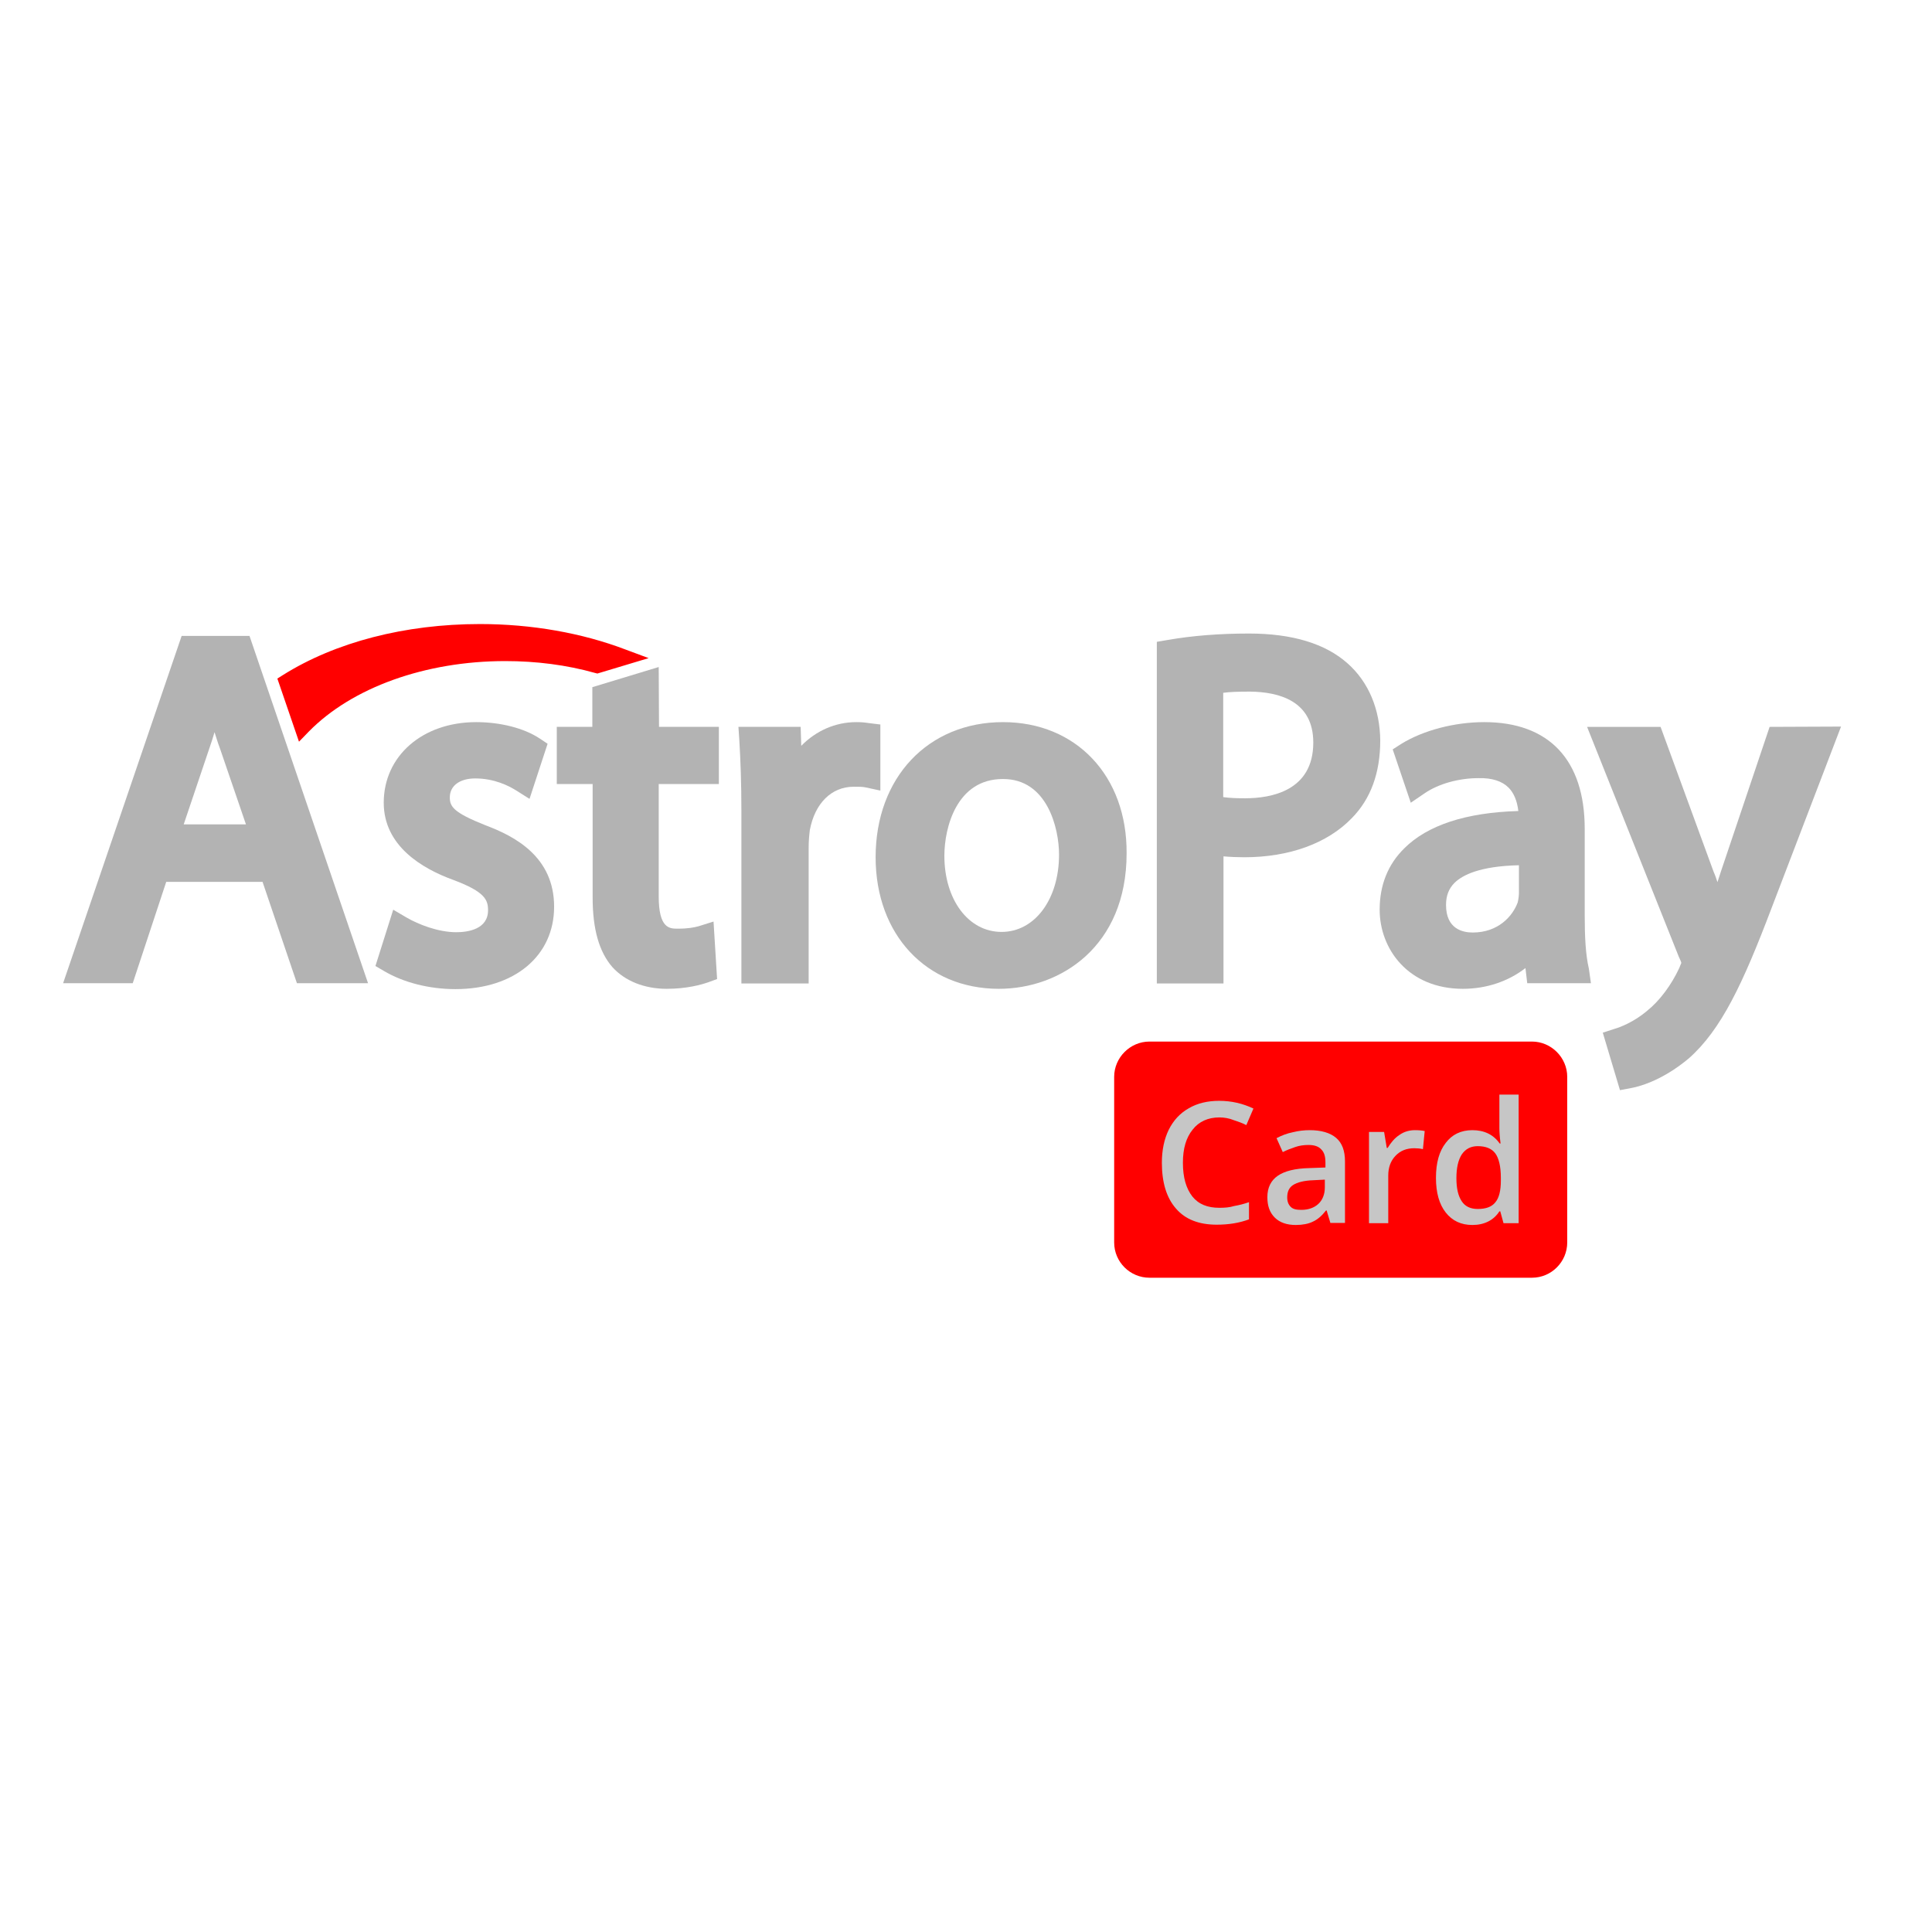 <svg width="200" height="200" viewBox="0 0 200 200" fill="none" xmlns="http://www.w3.org/2000/svg">
<path d="M18.804 65.828L6.534 101.779H13.742L17.209 91.288H27.178L30.736 101.779H38.098L25.828 65.828H18.804ZM25.46 85.337H19.018L21.687 77.423C21.871 76.871 22.055 76.35 22.209 75.797C22.393 76.35 22.546 76.902 22.761 77.454L25.46 85.337Z" fill="#B3B3B3"/>
<path d="M50.246 85.429C46.933 84.11 46.565 83.497 46.565 82.546C46.565 81.35 47.577 80.583 49.203 80.583C51.166 80.583 52.669 81.35 53.405 81.81L54.816 82.699L56.687 76.994L55.859 76.442C54.233 75.368 51.779 74.754 49.295 74.754C43.742 74.754 39.724 78.251 39.724 83.098C39.724 87.546 43.651 89.908 46.963 91.104C50.246 92.331 50.522 93.19 50.522 94.233C50.522 96.196 48.436 96.503 47.239 96.503C45.338 96.503 43.282 95.675 42.117 95L40.706 94.172L38.865 100L39.755 100.521C41.779 101.718 44.448 102.393 47.147 102.393C53.252 102.393 57.362 98.957 57.362 93.865C57.362 88.681 53.282 86.564 50.246 85.429Z" fill="#B3B3B3"/>
<path d="M68.19 69.049L61.319 71.135V75.245H57.638V81.165H61.35V92.914C61.35 96.196 62.024 98.527 63.374 100.092C64.693 101.564 66.718 102.362 69.018 102.362C71.104 102.362 72.607 101.932 73.313 101.687L74.233 101.35L73.865 95.399L72.3 95.889C71.81 96.012 71.288 96.135 70.153 96.135C69.325 96.135 68.19 96.135 68.19 92.791V81.165H74.417V75.245H68.221L68.19 69.049Z" fill="#B3B3B3"/>
<path d="M91.135 75L89.877 74.846C89.509 74.785 89.141 74.754 88.65 74.754C86.473 74.754 84.479 75.644 82.945 77.208L82.884 75.245H76.442L76.534 76.626C76.657 78.65 76.749 81.012 76.749 84.018V101.81H83.712V87.73C83.712 87.055 83.773 86.411 83.835 85.92C84.356 83.159 86.074 81.442 88.374 81.442C88.927 81.442 89.264 81.442 89.571 81.503L91.135 81.84V75Z" fill="#B3B3B3"/>
<path d="M103.834 74.754C96.074 74.754 90.644 80.491 90.644 88.742C90.644 96.748 95.89 102.362 103.405 102.362C109.785 102.362 116.626 97.975 116.626 88.343C116.687 80.337 111.411 74.754 103.834 74.754ZM109.632 88.466C109.632 93.098 107.117 96.472 103.681 96.472C100.245 96.472 97.761 93.129 97.761 88.589C97.761 85.644 99.049 80.644 103.804 80.644C108.405 80.613 109.632 85.736 109.632 88.466Z" fill="#B3B3B3"/>
<path d="M139.509 68.681C137.209 66.626 133.773 65.583 129.295 65.583C126.288 65.583 123.436 65.798 120.828 66.258L119.755 66.442V101.81H126.656V88.65C127.362 88.712 128.098 88.743 128.804 88.743C133.466 88.743 137.423 87.301 139.939 84.693C141.902 82.7 142.883 80 142.883 76.657C142.853 73.436 141.687 70.614 139.509 68.681ZM135.951 76.871C135.951 81.902 131.534 82.638 128.896 82.638C128.006 82.638 127.27 82.608 126.626 82.516V71.718C127.301 71.626 128.221 71.595 129.387 71.595C132.393 71.626 135.951 72.546 135.951 76.871Z" fill="#B3B3B3"/>
<path d="M164.049 94.754V85.797C164.049 78.65 160.337 74.754 153.65 74.754C150.552 74.754 147.301 75.613 145.031 77.024L144.172 77.576L146.043 83.098L147.485 82.116C148.926 81.135 151.012 80.552 153.068 80.552C154.448 80.521 155.491 80.859 156.166 81.534C156.718 82.086 157.055 82.914 157.178 83.957C151.749 84.11 147.761 85.429 145.368 87.822C143.681 89.478 142.822 91.626 142.822 94.172C142.822 98.221 145.767 102.362 151.442 102.362C153.865 102.362 156.135 101.595 157.914 100.215L158.098 101.779H164.693L164.479 100.276C164.141 98.834 164.049 96.963 164.049 94.754ZM152.454 96.534C151.411 96.534 149.693 96.165 149.693 93.681C149.693 92.73 149.969 91.994 150.583 91.38C151.411 90.583 153.19 89.662 157.239 89.57V92.423C157.239 92.638 157.209 93.006 157.117 93.405C156.595 94.846 155.092 96.534 152.454 96.534Z" fill="#B3B3B3"/>
<path d="M183.19 75.246L178.16 90.184C178.037 90.552 177.914 90.951 177.791 91.319C177.669 90.951 177.546 90.583 177.393 90.246L171.902 75.246H164.295L173.804 99.08L173.834 99.141C173.988 99.448 174.049 99.632 174.049 99.693C173.988 99.816 173.896 100.061 173.834 100.215C173.006 101.994 171.779 103.62 170.552 104.601L170.522 104.632C169.141 105.798 167.699 106.35 167.147 106.503L165.92 106.902L167.699 112.853L168.834 112.638C169.54 112.515 171.994 111.933 174.816 109.571C178.19 106.595 180.429 101.81 183.374 94.049L190.583 75.215L183.19 75.246Z" fill="#B3B3B3"/>
<path d="M31.963 75.736C36.442 71.165 44.049 68.435 52.301 68.435C55.522 68.435 58.65 68.834 61.595 69.662L61.841 69.724L67.147 68.129L64.755 67.239C60.245 65.521 55.031 64.601 49.693 64.601C41.933 64.601 34.724 66.472 29.295 69.877L28.712 70.245L30.951 76.779L31.963 75.736Z" fill="#FF0000"/>
<path d="M162.239 128.62C162.239 130.614 160.613 132.27 158.589 132.27H118.988C116.994 132.27 115.338 130.644 115.338 128.62V111.473C115.338 109.479 116.994 107.822 118.988 107.822H158.589C160.583 107.822 162.239 109.479 162.239 111.473V128.62Z" fill="#FF0000"/>
<path d="M126.227 115.675C125.061 115.675 124.11 116.104 123.466 116.932C122.791 117.761 122.454 118.896 122.454 120.368C122.454 121.902 122.791 123.037 123.436 123.865C124.08 124.663 125 125.031 126.227 125.031C126.749 125.031 127.27 125 127.761 124.847C128.282 124.755 128.773 124.632 129.295 124.448V126.227C128.313 126.595 127.209 126.779 125.951 126.779C124.11 126.779 122.699 126.227 121.749 125.123C120.767 124.018 120.276 122.423 120.276 120.368C120.276 119.049 120.522 117.914 120.982 116.963C121.472 115.982 122.147 115.245 123.068 114.724C123.957 114.202 125.031 113.957 126.196 113.957C127.485 113.957 128.65 114.233 129.755 114.755L129.018 116.472C128.62 116.258 128.16 116.104 127.699 115.951C127.239 115.767 126.749 115.675 126.227 115.675Z" fill="#C6C6C6"/>
<path d="M137.73 126.626L137.332 125.307H137.27C136.841 125.859 136.381 126.258 135.89 126.472C135.46 126.687 134.847 126.81 134.141 126.81C133.221 126.81 132.485 126.564 131.963 126.043C131.442 125.521 131.197 124.847 131.197 123.926C131.197 122.945 131.565 122.208 132.27 121.718C132.976 121.227 134.08 120.951 135.552 120.92L137.209 120.859V120.337C137.209 119.724 137.086 119.294 136.779 118.988C136.503 118.681 136.074 118.527 135.46 118.527C134.97 118.527 134.509 118.589 134.08 118.742C133.62 118.896 133.221 119.049 132.792 119.264L132.147 117.822C132.669 117.546 133.221 117.331 133.835 117.208C134.448 117.055 135.031 116.994 135.583 116.994C136.779 116.994 137.7 117.27 138.313 117.791C138.927 118.313 139.233 119.11 139.233 120.245V126.595H137.73V126.626ZM134.724 125.245C135.43 125.245 136.043 125.031 136.473 124.632C136.902 124.233 137.147 123.65 137.147 122.914V122.116L135.951 122.178C135 122.208 134.295 122.393 133.865 122.669C133.436 122.945 133.252 123.374 133.252 123.957C133.252 124.386 133.374 124.693 133.62 124.939C133.865 125.184 134.233 125.245 134.724 125.245Z" fill="#C6C6C6"/>
<path d="M146.472 116.994C146.871 116.994 147.209 117.024 147.485 117.086L147.301 118.957C147.024 118.896 146.718 118.865 146.411 118.865C145.613 118.865 144.969 119.11 144.448 119.662C143.957 120.184 143.712 120.859 143.712 121.687V126.626H141.718V117.178H143.282L143.558 118.834H143.65C143.988 118.282 144.356 117.822 144.877 117.484C145.337 117.147 145.92 116.994 146.472 116.994Z" fill="#C6C6C6"/>
<path d="M152.423 126.81C151.258 126.81 150.338 126.38 149.663 125.521C148.988 124.663 148.65 123.466 148.65 121.933C148.65 120.368 148.988 119.172 149.663 118.313C150.307 117.454 151.227 116.994 152.423 116.994C153.65 116.994 154.601 117.454 155.246 118.374H155.338C155.246 117.669 155.215 117.178 155.215 116.749V113.313H157.209V126.626H155.644L155.307 125.399H155.215C154.632 126.319 153.65 126.81 152.423 126.81ZM152.976 125.153C153.804 125.153 154.417 124.939 154.785 124.479C155.184 124.018 155.368 123.252 155.368 122.209V121.933C155.368 120.736 155.154 119.877 154.785 119.387C154.417 118.896 153.804 118.65 152.976 118.65C152.27 118.65 151.718 118.926 151.319 119.509C150.951 120.092 150.767 120.89 150.767 121.963C150.767 123.037 150.951 123.804 151.319 124.356C151.657 124.877 152.209 125.153 152.976 125.153Z" fill="#C6C6C6"/>
</svg>
